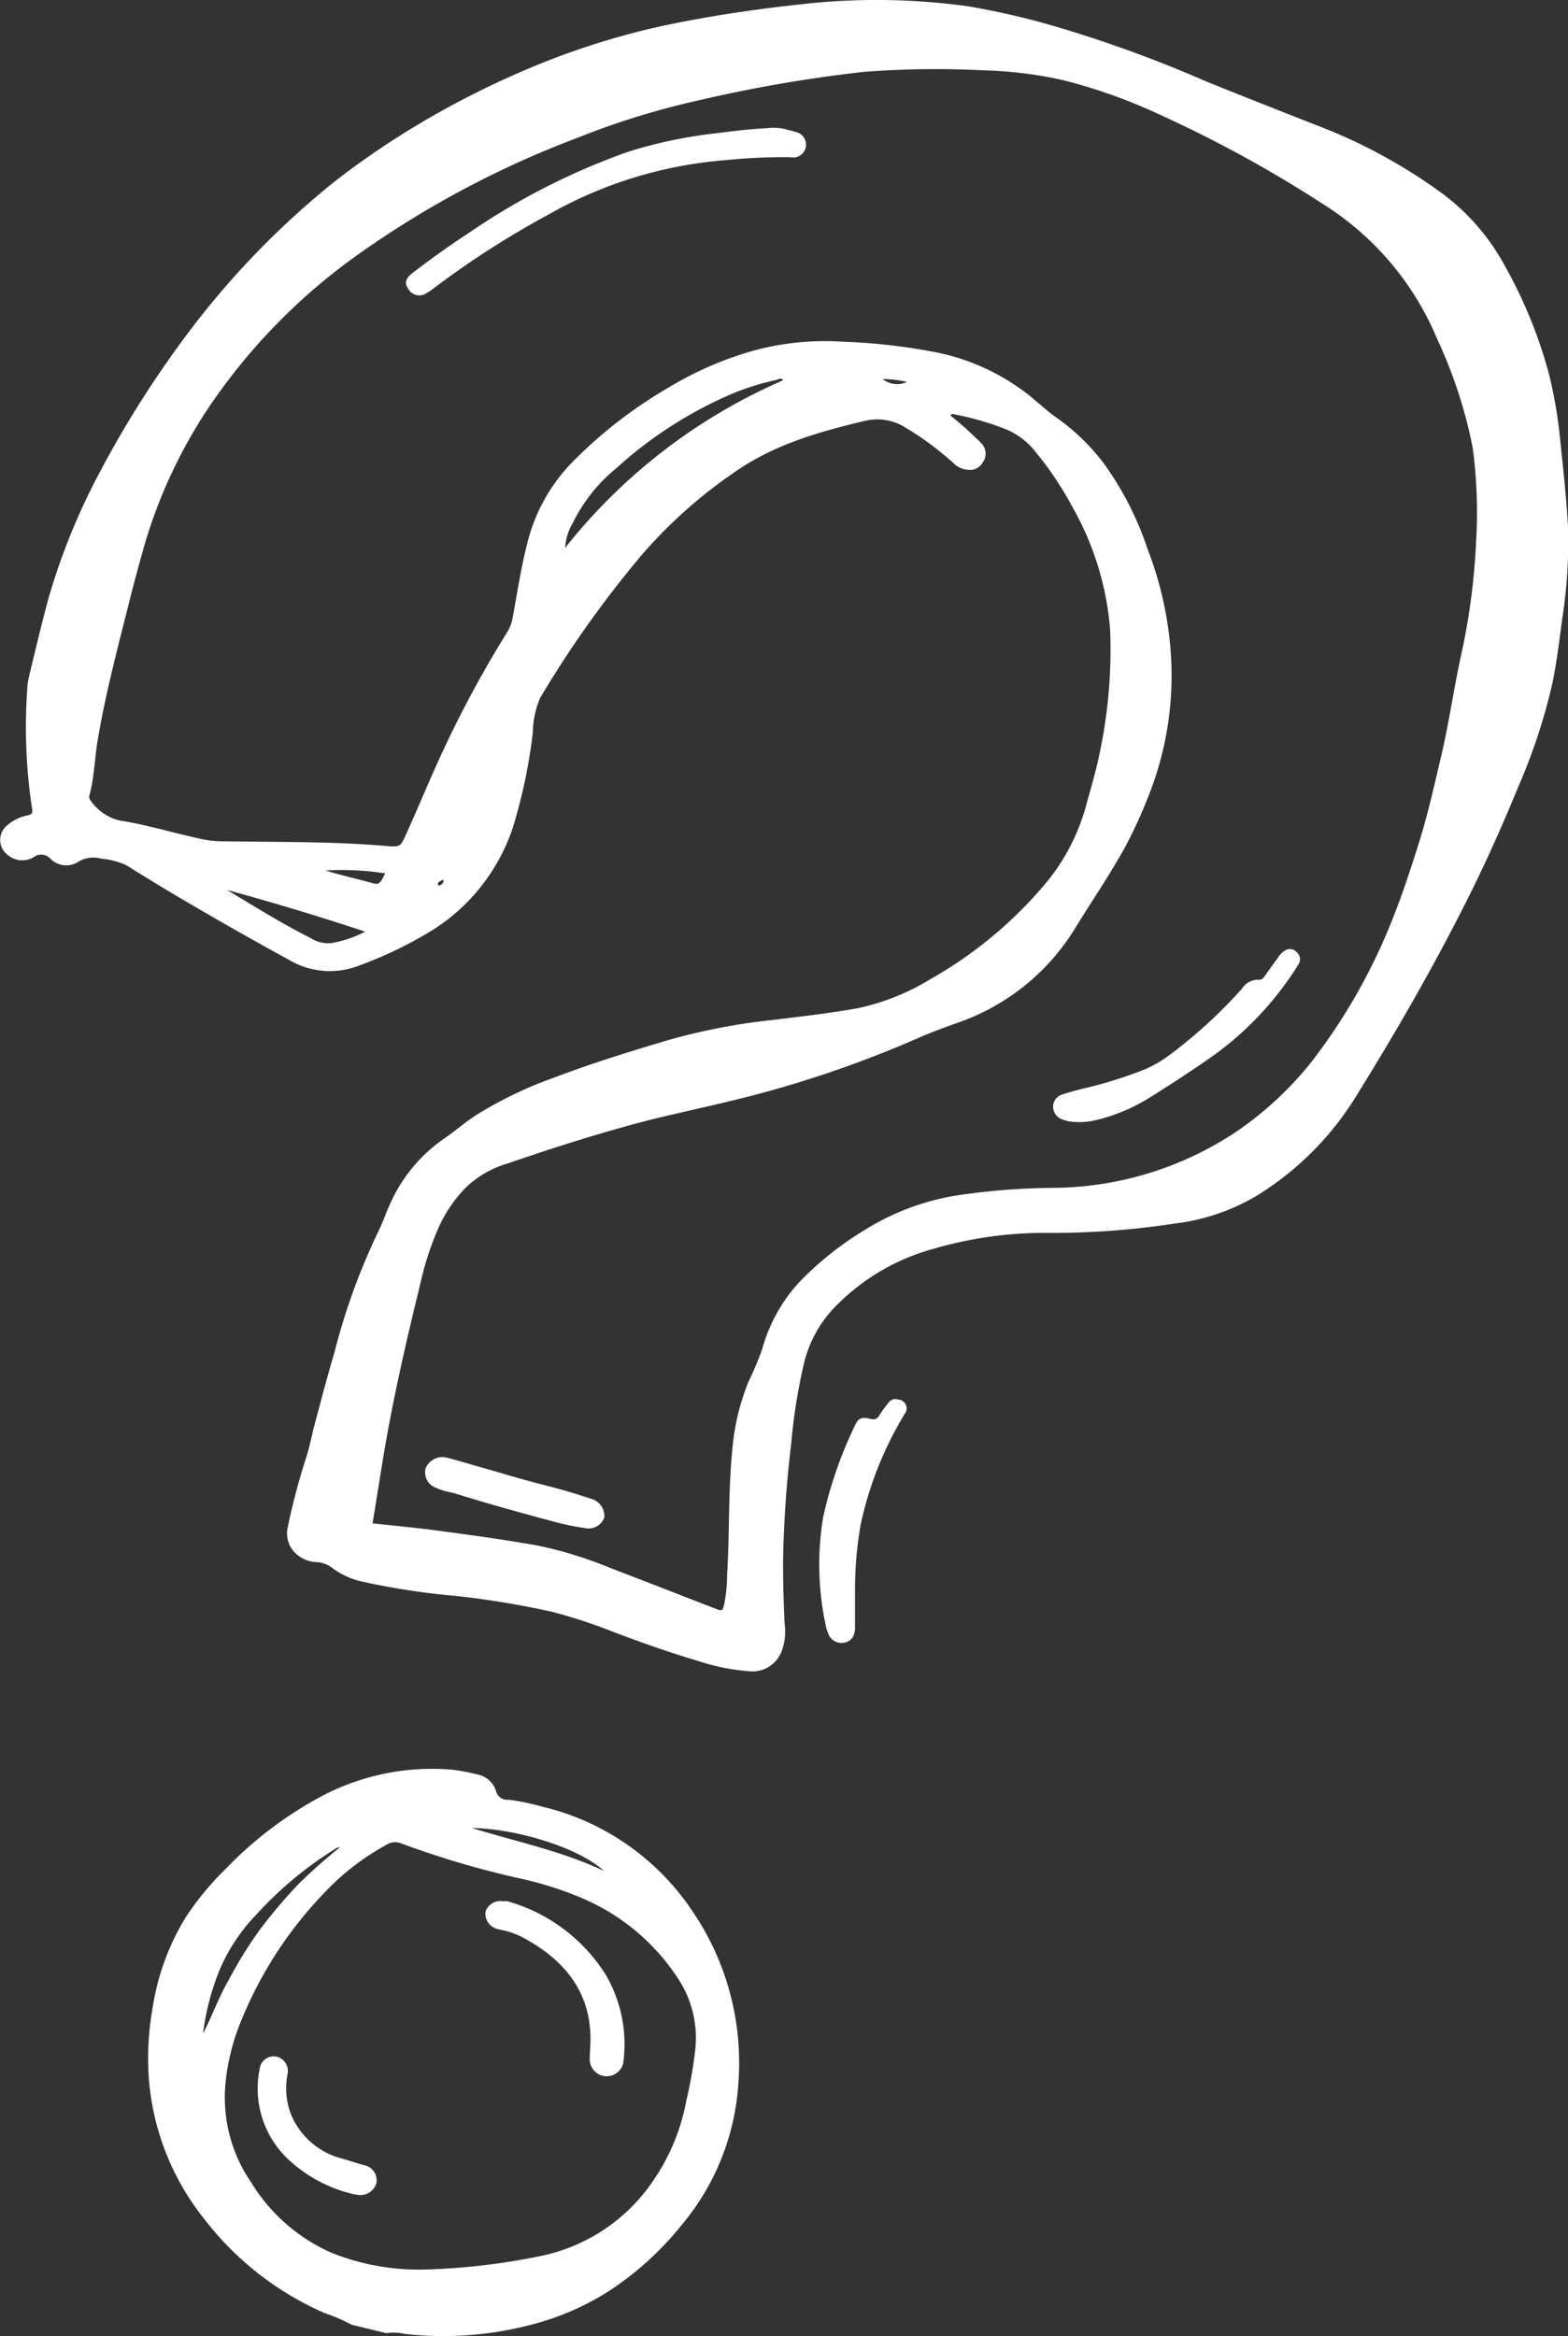 <?xml version="1.0" encoding="UTF-8"?> <svg xmlns="http://www.w3.org/2000/svg" id="Слой_1" data-name="Слой 1" viewBox="0 0 124.83 185.92"><rect x="0" y="0" width="124.83" height="185.92" fill="#333333" stroke="none"/> <defs> <style>.cls-1{fill:#fff;}</style> </defs> <path class="cls-1" d="M28,185a15.28,15.28,0,0,0-2.16-.93,24.36,24.36,0,0,1-9.56-7.46,20.4,20.4,0,0,1-4.45-11.5,23.17,23.17,0,0,1,.34-5.45,19.29,19.29,0,0,1,2.64-7.12A23.29,23.29,0,0,1,18,148.69a30.64,30.64,0,0,1,7.72-5.81,18.83,18.83,0,0,1,10.16-2.06,14.9,14.9,0,0,1,2.08.38,1.94,1.94,0,0,1,1.53,1.33.9.9,0,0,0,1,.69,18.6,18.6,0,0,1,2.67.55,19.88,19.88,0,0,1,12,8.37,21.41,21.41,0,0,1,3.63,13.54,19.47,19.47,0,0,1-4.56,11.43,24.73,24.73,0,0,1-5.8,5.24A21.31,21.31,0,0,1,42.28,185a27.51,27.51,0,0,1-10.06.73,4,4,0,0,0-1.47-.06Zm26.68-18a33.83,33.83,0,0,0,.65-3.73,8.56,8.56,0,0,0-1.24-5.65,17.12,17.12,0,0,0-8-6.67,27.72,27.72,0,0,0-4.45-1.41,73.1,73.1,0,0,1-9.72-2.85,1.29,1.29,0,0,0-1.18.13,20.63,20.63,0,0,0-3.8,2.7,32.08,32.08,0,0,0-7.62,11,17.54,17.54,0,0,0-1.34,5,11.91,11.91,0,0,0,2,8.13,14.25,14.25,0,0,0,6.4,5.62,18.73,18.73,0,0,0,7.33,1.34A52.54,52.54,0,0,0,43,179.54a14.26,14.26,0,0,0,9-6A16.53,16.53,0,0,0,54.67,167Zm-38.51-5.19c.71-1.36,1.22-2.82,2-4.17a33.42,33.42,0,0,1,2.46-4,41,41,0,0,1,3.07-3.64,40.54,40.54,0,0,1,3.37-3,.61.61,0,0,0-.35.11,29.73,29.73,0,0,0-6.34,5.28,14.48,14.48,0,0,0-2.9,4.38A20.19,20.19,0,0,0,16.16,161.85Zm21.26-16.38c3.65,1.13,7.22,1.84,10.66,3.46C45.86,146.88,40.72,145.47,37.42,145.47Z"></path> <path class="cls-1" d="M75.66,33.06c.42.35.85.69,1.25,1.06s.82.76,1.22,1.16a1.18,1.18,0,0,1,.14,1.47,1.19,1.19,0,0,1-1.26.63,1.79,1.79,0,0,1-1.09-.51A24.56,24.56,0,0,0,73,34.6c-.27-.18-.55-.35-.83-.52a4.22,4.22,0,0,0-3.35-.58c-3.57.85-7.07,1.84-10.14,3.94a38.35,38.35,0,0,0-7.52,6.64A85.07,85.07,0,0,0,43,55.54a7.26,7.26,0,0,0-.58,2.73,42.38,42.38,0,0,1-1.59,7.58A15.38,15.38,0,0,1,34.46,74a32.61,32.61,0,0,1-5.95,2.87A6.38,6.38,0,0,1,23,76.38q-4.45-2.43-8.8-5c-1.39-.82-2.77-1.67-4.15-2.53a6.15,6.15,0,0,0-2-.52,2.31,2.31,0,0,0-1.85.27A1.76,1.76,0,0,1,4,68.32a1,1,0,0,0-1.33-.1A1.79,1.79,0,0,1,.57,68a1.49,1.49,0,0,1,0-2.32,3.59,3.59,0,0,1,1.65-.8c.34-.08.39-.2.33-.55a43,43,0,0,1-.38-9.49,5.3,5.3,0,0,1,.14-1c.5-2.09,1-4.19,1.56-6.26A52,52,0,0,1,8,37.47a83.2,83.2,0,0,1,7.31-11.42A67.2,67.2,0,0,1,26.2,14.8c1.58-1.27,3.23-2.44,4.93-3.55A70.2,70.2,0,0,1,41.79,5.58a60.57,60.57,0,0,1,13-3.93c3-.57,6.09-1,9.16-1.33A53.26,53.26,0,0,1,77,.49,60.43,60.43,0,0,1,83.66,2,102.13,102.13,0,0,1,96,6.47c2.92,1.18,5.84,2.33,8.77,3.48A42.71,42.71,0,0,1,115,15.53a17.69,17.69,0,0,1,4.87,5.75,37.09,37.09,0,0,1,3.44,8.47,35.88,35.88,0,0,1,.87,5c.25,2.39.52,4.79.65,7.19a39.63,39.63,0,0,1-.47,7.38c-.23,1.71-.43,3.43-.79,5.13a46.79,46.79,0,0,1-2.74,8.26c-1.26,3.07-2.62,6.1-4.11,9.06-2.66,5.28-5.61,10.4-8.73,15.42a24.1,24.1,0,0,1-8,8,16.66,16.66,0,0,1-6.48,2.18,64.33,64.33,0,0,1-10.46.74,31.75,31.75,0,0,0-8.77,1.28,17.18,17.18,0,0,0-7.67,4.48A9.65,9.65,0,0,0,64,108.52a45.23,45.23,0,0,0-1,6.25q-.49,4.07-.63,8.16c-.07,2.08,0,4.17.09,6.25a4.55,4.55,0,0,1-.21,2.16A2.48,2.48,0,0,1,59.68,133a16.81,16.81,0,0,1-4.15-.84c-2.25-.66-4.47-1.45-6.67-2.28a40.74,40.74,0,0,0-4.94-1.62A70.1,70.1,0,0,0,36.27,127a57.67,57.67,0,0,1-7.49-1.15,6.23,6.23,0,0,1-2.31-1.06,2.22,2.22,0,0,0-1.29-.48,2.52,2.52,0,0,1-1.46-.54,2.18,2.18,0,0,1-.8-2.29A54,54,0,0,1,24.37,116c.29-.86.44-1.77.68-2.65.51-1.9,1-3.8,1.57-5.7A51.17,51.17,0,0,1,30.12,98c.33-.65.56-1.36.85-2a12.46,12.46,0,0,1,4.4-5.4c.94-.64,1.79-1.42,2.76-2a32,32,0,0,1,6-2.85c3-1.14,6.06-2.09,9.14-3a49.76,49.76,0,0,1,8.31-1.59c2.24-.27,4.49-.53,6.72-.93a18.46,18.46,0,0,0,5.79-2.32,33.52,33.52,0,0,0,9-7.43,16.4,16.4,0,0,0,3.41-6.5c.35-1.28.73-2.55,1-3.84a39.77,39.77,0,0,0,.88-10,23.47,23.47,0,0,0-3-9.79,27.12,27.12,0,0,0-2.94-4.39,5.83,5.83,0,0,0-2.36-1.8,23,23,0,0,0-4.29-1.22Zm-46,88.17c1.87.2,3.62.36,5.37.6,2.59.35,5.18.7,7.75,1.16a32.24,32.24,0,0,1,5.81,1.79c2.8,1.07,5.59,2.16,8.38,3.24.52.21.55.19.69-.38a12.61,12.61,0,0,0,.23-2.37c.2-3.34.08-6.69.42-10a18.5,18.5,0,0,1,1.3-5.37,23.31,23.31,0,0,0,1.06-2.51,12.93,12.93,0,0,1,3-5.4,25.89,25.89,0,0,1,5.17-4.11,19.8,19.8,0,0,1,7.21-2.73,54.26,54.26,0,0,1,7.63-.62A26.61,26.61,0,0,0,98.51,90a27.35,27.35,0,0,0,5.86-5.45A46.4,46.4,0,0,0,111,72.78c.7-1.77,1.29-3.59,1.87-5.41.82-2.56,1.38-5.17,2-7.78.53-2.41.89-4.85,1.41-7.27A53.27,53.27,0,0,0,117.52,43a38.84,38.84,0,0,0-.28-7.39,38,38,0,0,0-2.85-8.69,23.21,23.21,0,0,0-9.11-10.71,99.79,99.79,0,0,0-12.76-7,43.89,43.89,0,0,0-7.79-2.81,32.57,32.57,0,0,0-6.38-.8,74.87,74.87,0,0,0-9.59.12A113.38,113.38,0,0,0,55.56,8a62.71,62.71,0,0,0-9.67,3,76.7,76.7,0,0,0-17.25,9.16A47.38,47.38,0,0,0,16.58,32.48a39.93,39.93,0,0,0-5,10.63c-.47,1.64-.92,3.29-1.33,4.94C9.34,51.67,8.38,55.29,7.76,59c-.23,1.42-.26,2.87-.63,4.26a.46.46,0,0,0,.11.48A3.91,3.91,0,0,0,9.5,65.29c2.18.34,4.31,1,6.46,1.46a7.89,7.89,0,0,0,1.75.2c4.35.07,8.7,0,13,.37,1.17.1,1.17.07,1.65-1,1-2.2,1.9-4.42,2.92-6.6a88.77,88.77,0,0,1,5.12-9.45,3.34,3.34,0,0,0,.42-1.14c.38-2.08.69-4.16,1.24-6.21a14,14,0,0,1,3.56-6.2,36.49,36.49,0,0,1,7.81-6,27.31,27.31,0,0,1,6.72-2.86,21.64,21.64,0,0,1,6.9-.67,47.33,47.33,0,0,1,7.78.91,17.51,17.51,0,0,1,6.76,3.1c.85.63,1.6,1.39,2.47,2A16.88,16.88,0,0,1,88,37.05a25.37,25.37,0,0,1,3.37,6.67,28.35,28.35,0,0,1,1.87,8.76,25.92,25.92,0,0,1-1.48,10,38.41,38.41,0,0,1-2.18,4.91c-1.19,2.17-2.58,4.2-3.88,6.3a17.76,17.76,0,0,1-9.29,7.64c-1,.36-2,.71-3,1.14A89,89,0,0,1,59.83,87.2c-2.59.67-5.21,1.22-7.81,1.85-3.94,1-7.8,2.23-11.64,3.55a8,8,0,0,0-3.33,1.94,11,11,0,0,0-2.12,3.12,23.46,23.46,0,0,0-1.39,4.17c-1.18,4.83-2.31,9.67-3.1,14.58C30.18,118,29.93,119.59,29.66,121.23Zm32.67-91c-.16-.17-.33-.08-.5,0a20.44,20.44,0,0,0-3.44,1.06,33.16,33.16,0,0,0-9.36,6,13,13,0,0,0-3.42,4.31,4.43,4.43,0,0,0-.62,2A44.92,44.92,0,0,1,62.33,30.27ZM29.07,74.14c-3.74-1.24-7.37-2.33-11-3.32,2.2,1.32,4.36,2.67,6.64,3.82a2.64,2.64,0,0,0,1.6.42A8.92,8.92,0,0,0,29.07,74.14Zm1.6-4.64a23,23,0,0,0-4.74-.23c1.13.37,2.28.61,3.4.92C30.18,70.43,30.17,70.47,30.67,69.5ZM72.21,30.39a10,10,0,0,0-1.95-.23A1.84,1.84,0,0,0,72.21,30.39ZM35.29,70c-.34.16-.45.24-.43.36s.07.11.09.11a.47.47,0,0,0,.36-.32S35.3,70.05,35.29,70Z"></path> <path class="cls-1" d="M71.51,111.38a.7.7,0,0,1,.51,1.14,28.49,28.49,0,0,0-3.5,8.79,30,30,0,0,0-.45,5.43c0,.91,0,1.82,0,2.73,0,.71-.27,1.13-.84,1.25a1.12,1.12,0,0,1-1.31-.78,2.51,2.51,0,0,1-.18-.59,22.93,22.93,0,0,1-.2-8.66A33.46,33.46,0,0,1,68,113.57c.32-.72.54-.84,1.29-.66a.56.56,0,0,0,.72-.29,11.59,11.59,0,0,1,.73-1A.66.66,0,0,1,71.51,111.38Z"></path> <path class="cls-1" d="M40.35,151.29a13.57,13.57,0,0,1,7.88,5.87,11,11,0,0,1,1.39,7,1.35,1.35,0,0,1-2.67-.3c0-.52.06-1.05.06-1.58,0-3.71-2-6.2-5.1-7.94a6.39,6.39,0,0,0-2-.76l-.26-.06a1.27,1.27,0,0,1-1-1.38,1.24,1.24,0,0,1,1.39-.84Z"></path> <path class="cls-1" d="M28.1,174.6A11.45,11.45,0,0,1,23,171.89a7.74,7.74,0,0,1-2.33-7.23,1.13,1.13,0,0,1,1.32-1,1.18,1.18,0,0,1,.92,1.31,5.83,5.83,0,0,0,.22,3.2,6,6,0,0,0,4.15,3.62l1.68.51a1.22,1.22,0,0,1,1,1.45,1.33,1.33,0,0,1-1.52.91Z"></path> <path class="cls-1" d="M62.8,10.36a3.25,3.25,0,0,1,.57.15,1,1,0,0,1-.45,2,45.7,45.7,0,0,0-5.1.23,33.85,33.85,0,0,0-14.13,4.32,72.36,72.36,0,0,0-9.32,6,3.46,3.46,0,0,1-.45.29,1,1,0,0,1-1.39-.32c-.34-.47-.28-.84.28-1.28,1.51-1.17,3.07-2.27,4.67-3.32A54.47,54.47,0,0,1,50,12.08a37,37,0,0,1,7.07-1.48c1.34-.18,2.68-.33,4-.4A4,4,0,0,1,62.8,10.36Z"></path> <path class="cls-1" d="M85,89.22l-.37-.12a1.07,1.07,0,0,1-.79-1,1,1,0,0,1,.74-1c.53-.19,1.07-.32,1.61-.46a34.38,34.38,0,0,0,5-1.56A10,10,0,0,0,93.05,84a38.94,38.94,0,0,0,5.84-5.34,1.49,1.49,0,0,1,1.35-.69c.25,0,.36-.17.47-.33.33-.45.64-.92,1-1.38a1.73,1.73,0,0,1,.53-.58.73.73,0,0,1,1,.1.75.75,0,0,1,.11,1A25.47,25.47,0,0,1,96.6,84c-1.63,1.15-3.31,2.24-5,3.3a14.36,14.36,0,0,1-4.28,1.82A5.64,5.64,0,0,1,85,89.22Z"></path> <path class="cls-1" d="M44.2,121.12c-2.54-.68-5.2-1.41-7.84-2.23-.31-.1-.63-.15-.94-.24a4.63,4.63,0,0,1-.74-.26,1.3,1.3,0,0,1-.78-1.59,1.46,1.46,0,0,1,1.59-.82c.91.22,1.81.51,2.71.76,1.7.48,3.38,1,5.09,1.43,1.23.31,2.44.66,3.63,1.06l.26.08a1.43,1.43,0,0,1,.93,1.44,1.32,1.32,0,0,1-1.45.87A21.94,21.94,0,0,1,44.2,121.12Z"></path> </svg> 